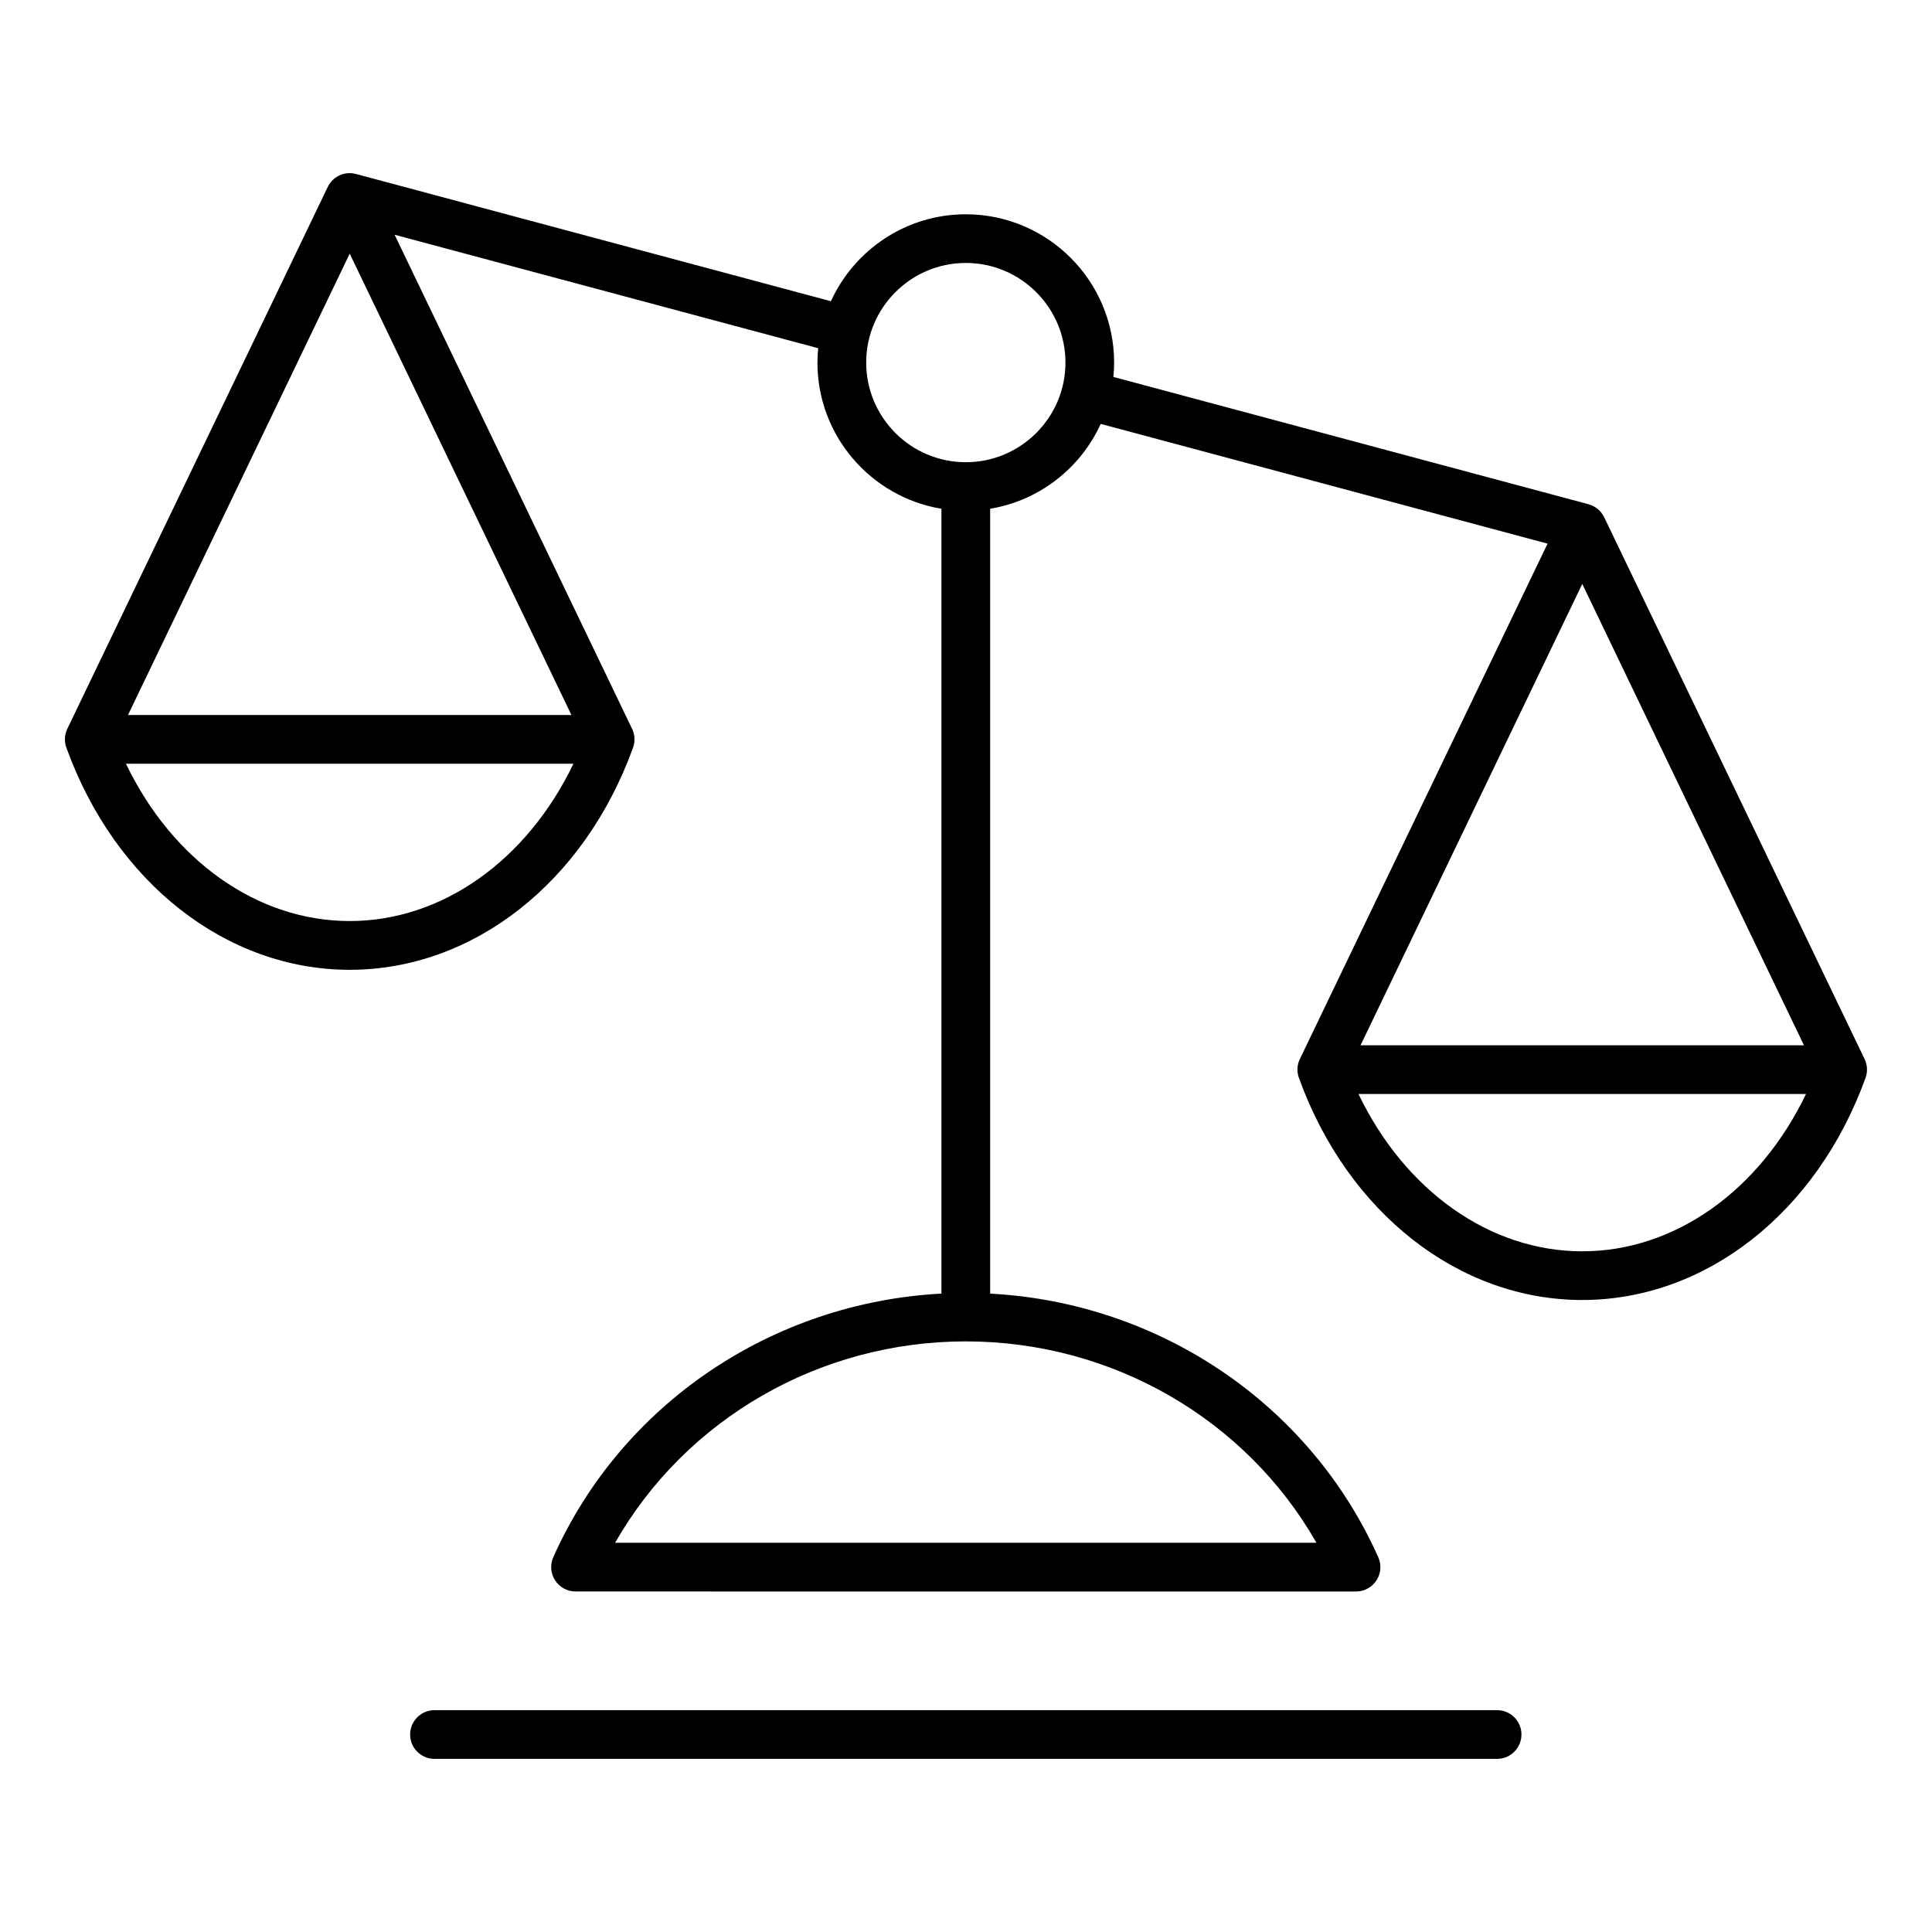<?xml version="1.0" encoding="UTF-8"?>
<!-- The Best Svg Icon site in the world: iconSvg.co, Visit us! https://iconsvg.co -->
<svg fill="#000000" width="800px" height="800px" version="1.1" viewBox="144 144 512 512" xmlns="http://www.w3.org/2000/svg">
 <path d="m622.61 433.92h-118.6c12.289 25.59 34.785 41.691 59.309 41.691 24.52-0.004 47.008-16.105 59.293-41.691zm-59.293-135.17-58.758 122.26h117.51zm-136.96-58.66c0-14.562-11.844-26.406-26.402-26.406-14.562 0-26.406 11.844-26.406 26.406 0 14.559 11.844 26.402 26.406 26.402 14.551 0.004 26.402-11.844 26.402-26.402zm-26.406 259.39c-38.84 0-74.273 20.641-92.934 53.363h185.85c-18.656-32.719-54.09-53.363-92.918-53.363zm-103.98-153.09h-118.59c12.285 25.594 34.773 41.695 59.297 41.695 24.52 0 47.008-16.102 59.293-41.695zm-118.05-12.91h117.51l-58.754-122.26zm460.47 96.164c-12.93 35.762-42.402 58.867-75.082 58.867-32.684 0-62.164-23.102-75.09-58.867-0.586-1.625-0.496-3.422 0.254-4.984l65.648-136.59-118.42-31.734c-5.336 11.703-16.23 20.316-29.301 22.488v208c44.797 2.367 84.719 29.223 102.85 69.852 0.898 2 0.719 4.309-0.477 6.141-1.191 1.836-3.227 2.945-5.414 2.945l-206.84-0.004c-2.184 0-4.227-1.113-5.41-2.945-1.191-1.832-1.371-4.141-0.484-6.141 18.133-40.629 58.055-67.484 102.86-69.852l0.004-207.99c-18.609-3.086-32.859-19.262-32.859-38.734 0-1.289 0.074-2.555 0.195-3.816l-112.25-30.07 62.934 130.94c0.746 1.57 0.84 3.371 0.25 4.992-12.926 35.762-42.402 58.867-75.09 58.867-32.684 0-62.156-23.105-75.082-58.867-0.594-1.621-0.492-3.426 0.25-4.992l69.02-143.61c1.082-2.242 3.336-3.656 5.82-3.656 0.57 0 1.129 0.094 1.668 0.234v-0.008l125.85 33.719c6.203-13.566 19.867-23.039 35.746-23.039 21.676 0 39.312 17.629 39.312 39.309 0 1.273-0.074 2.547-0.199 3.793l125.91 33.734v0.012c1.789 0.488 3.32 1.707 4.152 3.422l69.02 143.61c0.746 1.562 0.84 3.359 0.25 4.984zm-91.191 174.02c0 3.562-2.887 6.453-6.453 6.453h-281.61c-3.562 0-6.449-2.891-6.449-6.453s2.887-6.453 6.449-6.453h281.61c3.57-0.004 6.457 2.894 6.457 6.453z" fill-rule="evenodd"/>
</svg>